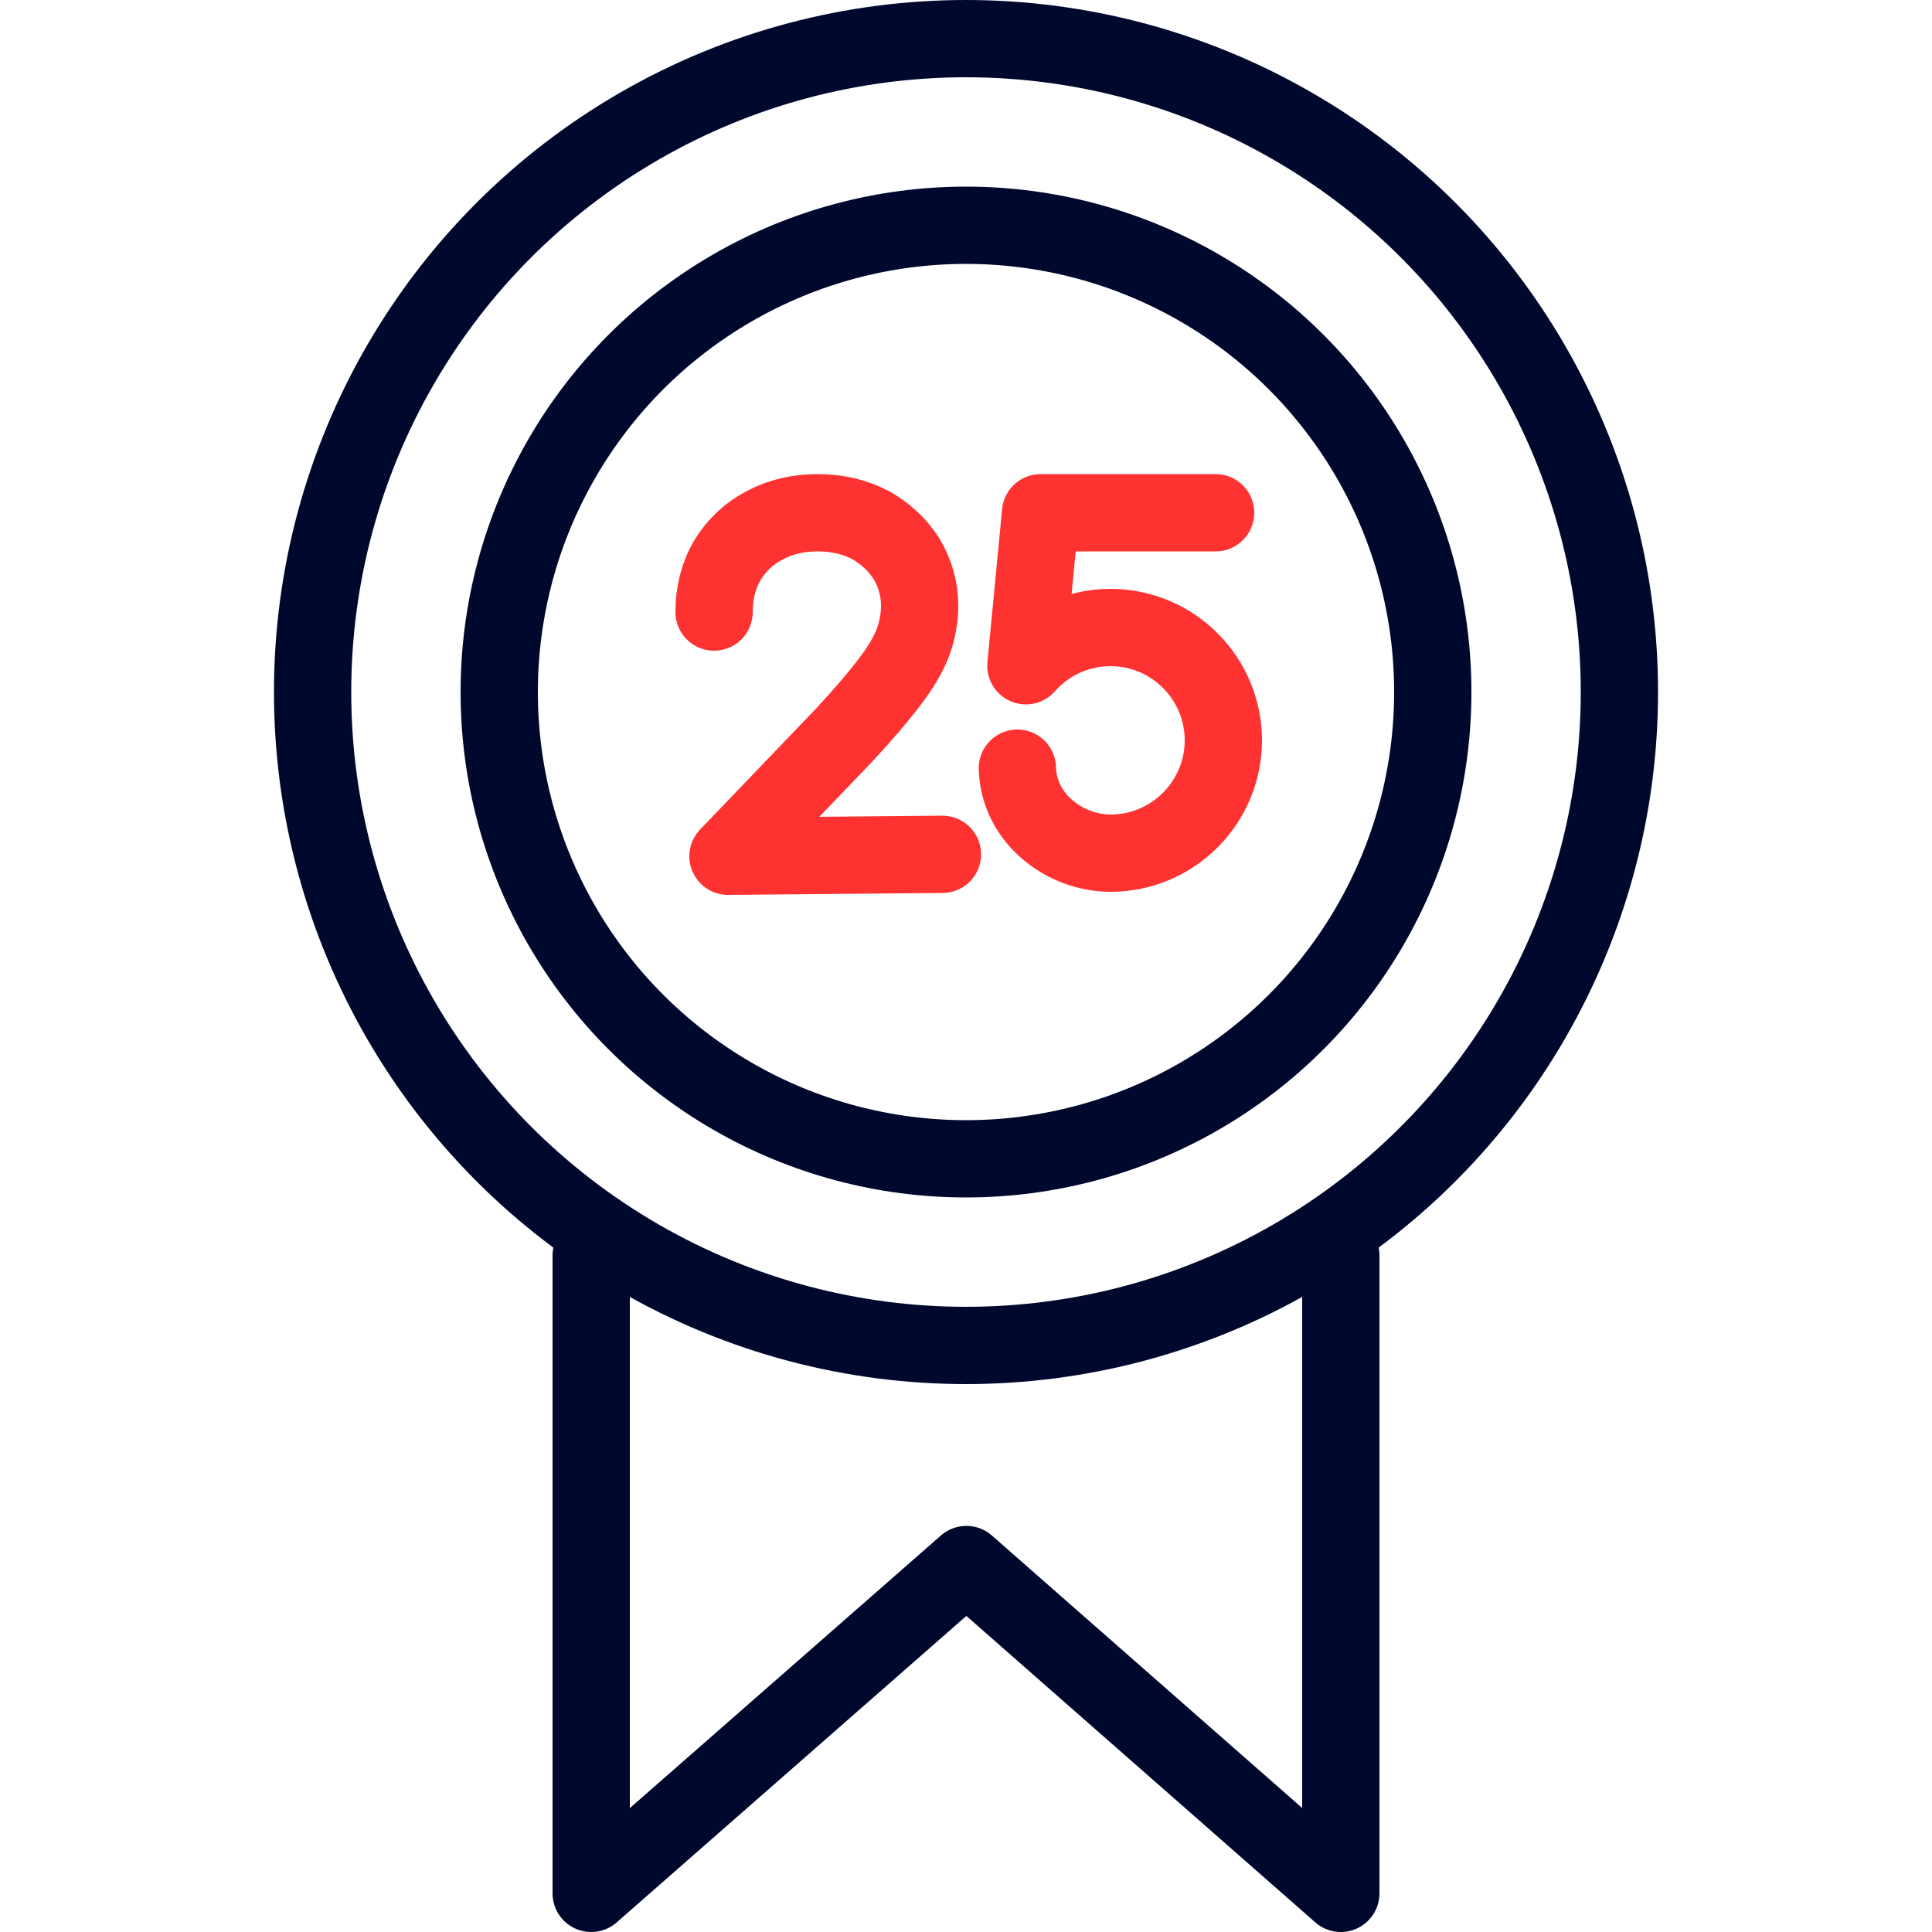 <?xml version="1.0" encoding="UTF-8"?>
<svg id="Layer_1" data-name="Layer 1" xmlns="http://www.w3.org/2000/svg" viewBox="0 0 50 50">
  <defs>
    <style>
      .cls-1 {
        stroke: #ff3232;
      }

      .cls-1, .cls-2 {
        fill: none;
        stroke-linecap: round;
        stroke-linejoin: round;
        stroke-width: 2px;
      }

      .cls-2 {
        stroke: #00082e;
      }
    </style>
  </defs>
  <polyline class="cls-2" points="15.3 32.49 15.3 49 25.01 40.49 34.7 49 34.7 32.49"/>
  <g>
    <circle class="cls-2" cx="25" cy="17.91" r="16.91"/>
    <circle class="cls-2" cx="25" cy="17.91" r="12.08"/>
  </g>
  <g>
    <path class="cls-1" d="M26.33,19.88c.03,1.29,1.22,2.2,2.41,2.2,1.61,0,2.92-1.31,2.92-2.92s-1.31-2.92-2.92-2.92c-.87,0-1.65.38-2.19.99l.38-3.96h4.53"/>
    <path class="cls-1" d="M18.48,15.84c0-.51.12-.96.35-1.35.24-.39.56-.69.97-.9.41-.22.87-.32,1.37-.32s.96.11,1.36.32c.39.22.7.51.93.87.22.37.34.77.34,1.22,0,.32-.06.63-.17.94-.12.31-.31.64-.6,1.02-.28.37-.67.83-1.17,1.37l-3.02,3.15,5.55-.05"/>
  </g>
</svg>